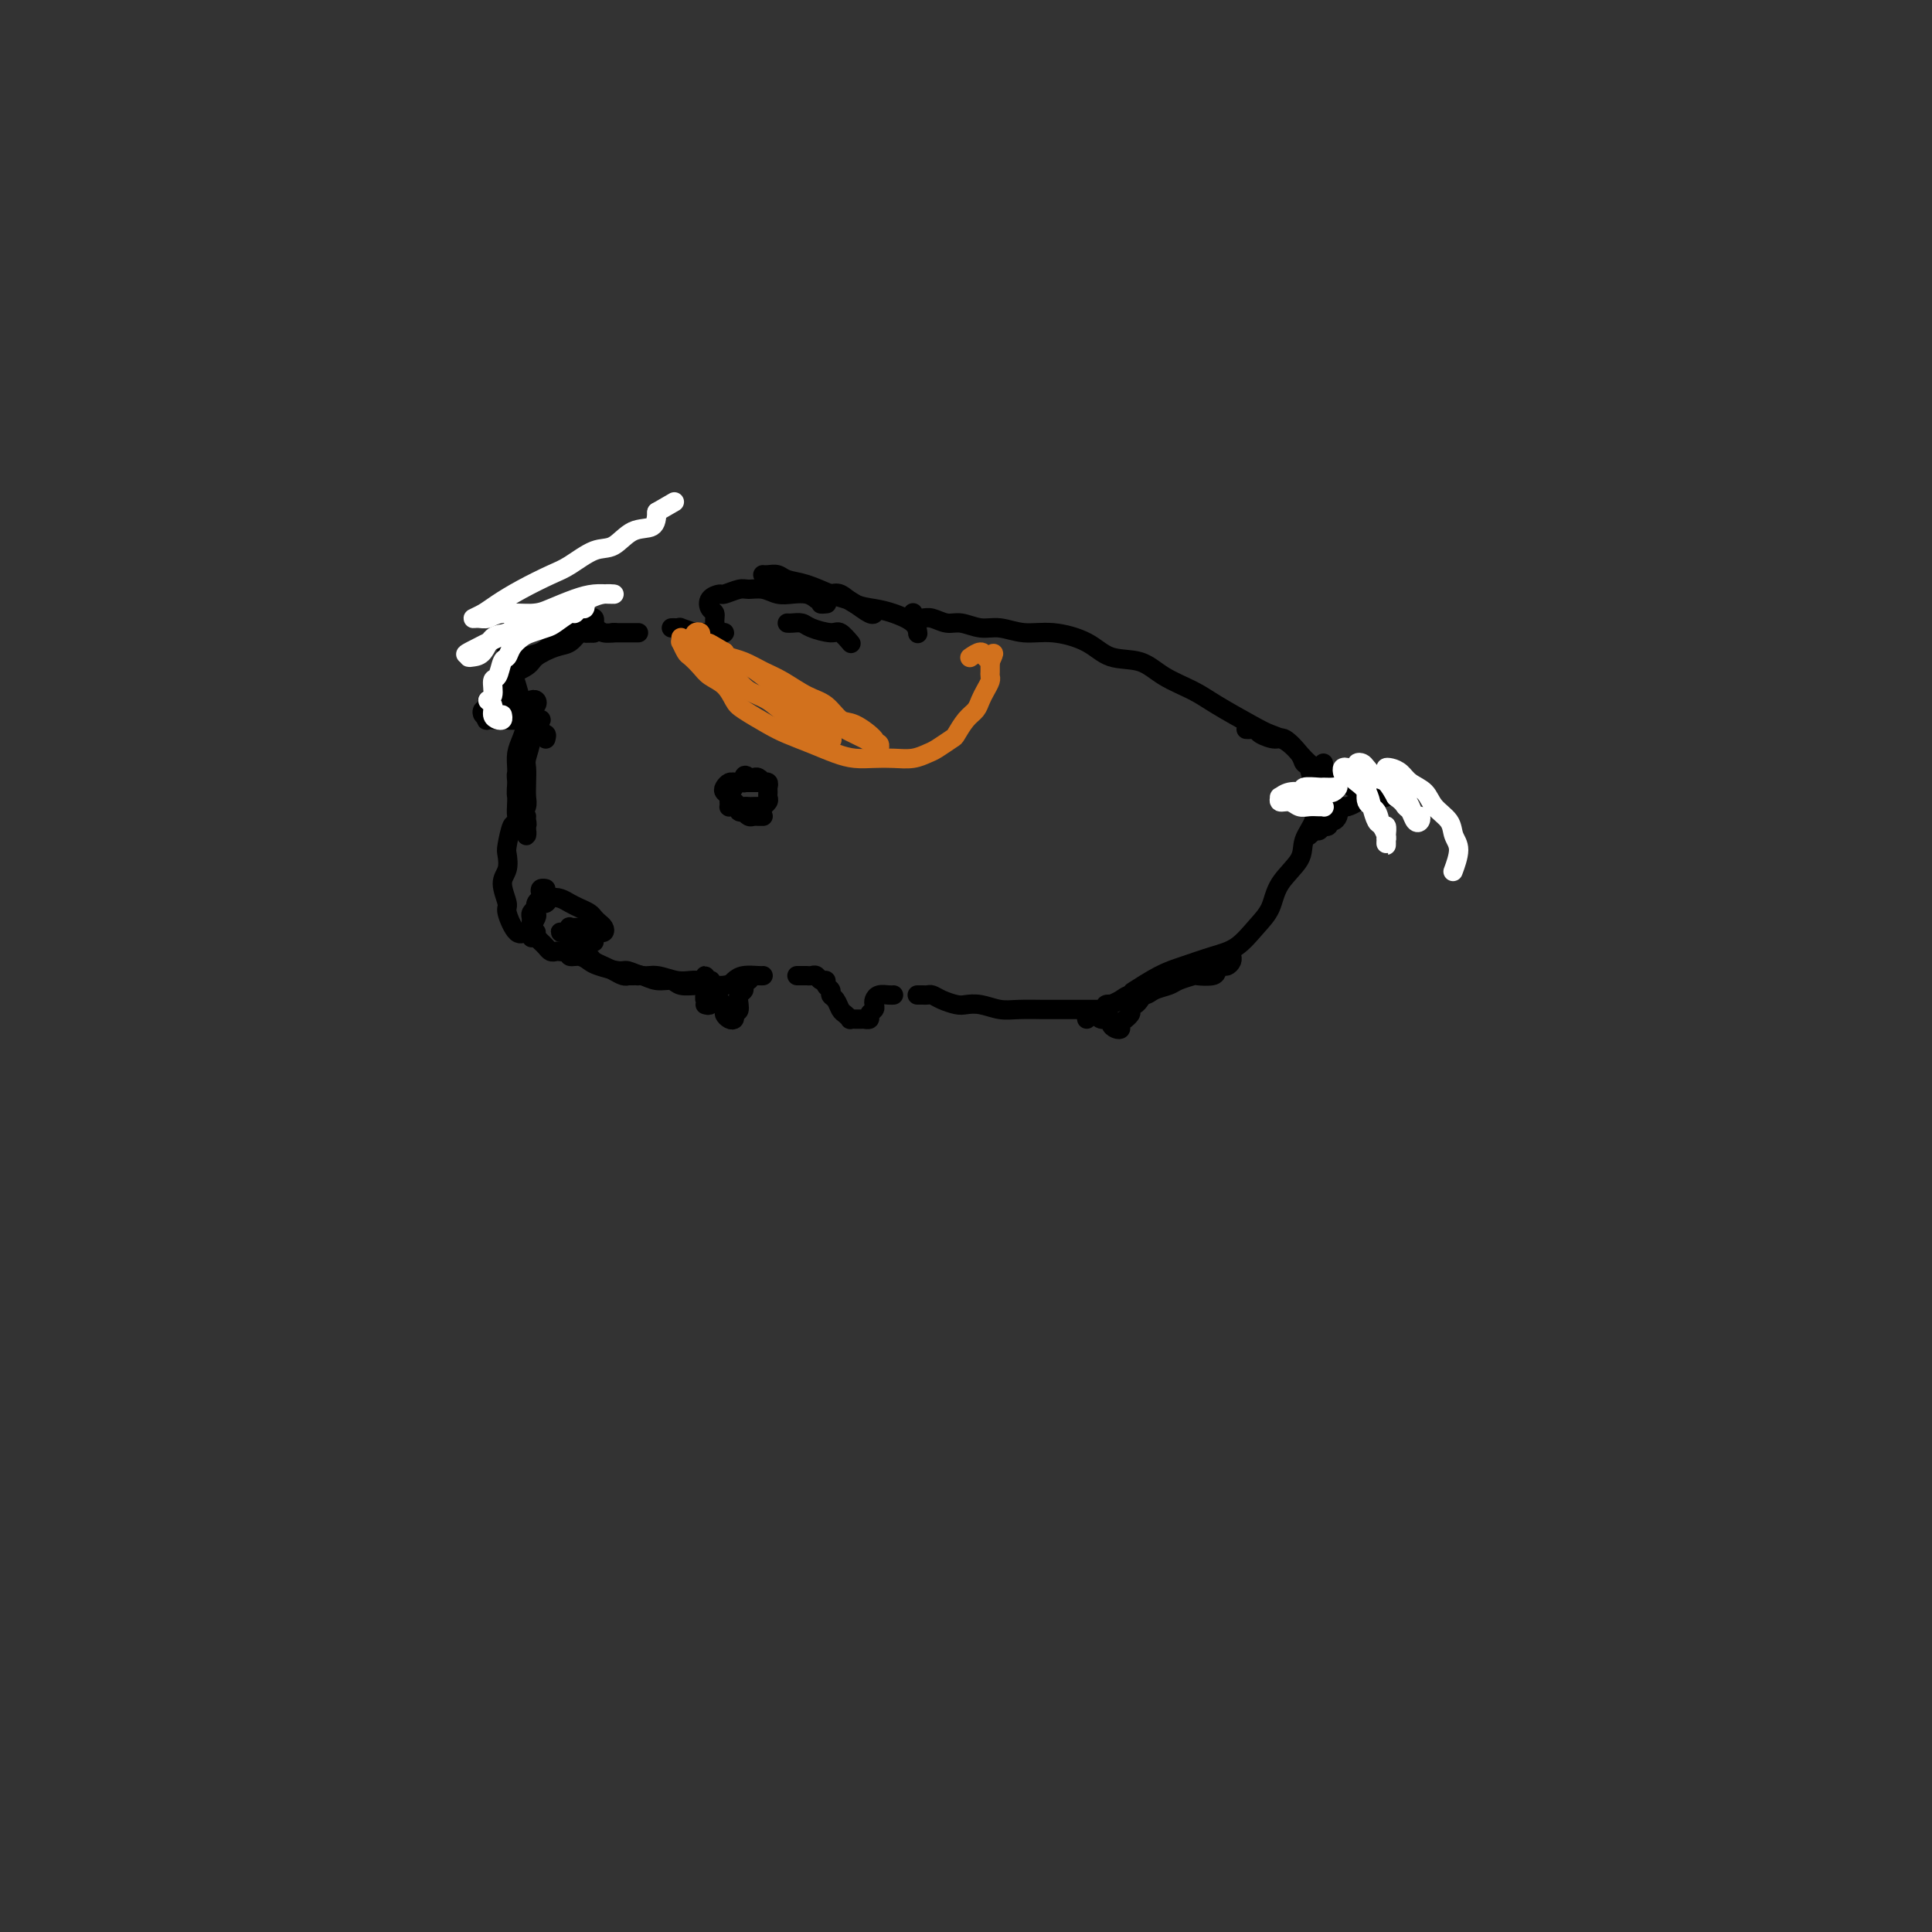<svg viewBox='0 0 400 400' version='1.1' xmlns='http://www.w3.org/2000/svg' xmlns:xlink='http://www.w3.org/1999/xlink'><rect x="0" y="0" width="400" height="400" fill="#333333" stroke="none"/><g fill='none' stroke='#000000' stroke-width='4' stroke-linecap='round' stroke-linejoin='round'><path d='M113,153c0.122,-0.455 0.244,-0.911 0,-1c-0.244,-0.089 -0.854,0.187 -1,0c-0.146,-0.187 0.172,-0.839 0,-1c-0.172,-0.161 -0.835,0.169 -1,0c-0.165,-0.169 0.167,-0.836 0,-1c-0.167,-0.164 -0.832,0.175 -1,0c-0.168,-0.175 0.162,-0.865 0,-1c-0.162,-0.135 -0.817,0.284 -1,0c-0.183,-0.284 0.105,-1.272 0,-2c-0.105,-0.728 -0.602,-1.196 -1,-2c-0.398,-0.804 -0.696,-1.944 -1,-3c-0.304,-1.056 -0.615,-2.027 -1,-3c-0.385,-0.973 -0.843,-1.948 -1,-3c-0.157,-1.052 -0.012,-2.181 0,-3c0.012,-0.819 -0.107,-1.327 0,-2c0.107,-0.673 0.441,-1.512 1,-2c0.559,-0.488 1.342,-0.625 2,-1c0.658,-0.375 1.192,-0.986 2,-1c0.808,-0.014 1.891,0.571 3,1c1.109,0.429 2.245,0.703 3,1c0.755,0.297 1.130,0.616 2,1c0.870,0.384 2.234,0.834 3,1c0.766,0.166 0.933,0.047 1,0c0.067,-0.047 0.033,-0.024 0,0'/><path d='M112,127c0.354,0.024 0.707,0.048 1,0c0.293,-0.048 0.525,-0.167 1,0c0.475,0.167 1.193,0.619 2,1c0.807,0.381 1.705,0.691 3,1c1.295,0.309 2.988,0.619 4,1c1.012,0.381 1.343,0.834 2,1c0.657,0.166 1.638,0.045 2,0c0.362,-0.045 0.103,-0.013 0,0c-0.103,0.013 -0.052,0.006 0,0'/><path d='M127,131c-0.120,0.000 -0.241,0.000 0,0c0.241,0.000 0.843,0.000 1,0c0.157,0.000 -0.130,0.000 0,0c0.130,0.000 0.676,0.000 1,0c0.324,0.000 0.427,0.000 1,0c0.573,0.000 1.616,0.000 2,0c0.384,0.000 0.110,0.000 0,0c-0.110,0.000 -0.055,0.000 0,0'/><path d='M139,130c0.286,-0.008 0.572,-0.016 1,0c0.428,0.016 0.997,0.057 1,0c0.003,-0.057 -0.560,-0.211 0,0c0.560,0.211 2.244,0.789 3,1c0.756,0.211 0.585,0.056 1,0c0.415,-0.056 1.415,-0.014 2,0c0.585,0.014 0.755,-0.002 1,0c0.245,0.002 0.564,0.022 1,0c0.436,-0.022 0.989,-0.085 1,0c0.011,0.085 -0.521,0.318 -1,0c-0.479,-0.318 -0.906,-1.185 -1,-2c-0.094,-0.815 0.144,-1.576 0,-2c-0.144,-0.424 -0.670,-0.510 -1,-1c-0.330,-0.490 -0.465,-1.385 0,-2c0.465,-0.615 1.531,-0.950 2,-1c0.469,-0.050 0.341,0.187 1,0c0.659,-0.187 2.105,-0.796 3,-1c0.895,-0.204 1.241,-0.003 2,0c0.759,0.003 1.933,-0.193 3,0c1.067,0.193 2.028,0.773 3,1c0.972,0.227 1.954,0.100 3,0c1.046,-0.100 2.156,-0.171 3,0c0.844,0.171 1.422,0.586 2,1'/><path d='M169,124c2.643,0.536 1.250,0.875 1,1c-0.250,0.125 0.643,0.036 1,0c0.357,-0.036 0.179,-0.018 0,0'/><path d='M158,119c-0.063,-0.007 -0.125,-0.014 0,0c0.125,0.014 0.438,0.049 1,0c0.562,-0.049 1.372,-0.182 2,0c0.628,0.182 1.073,0.677 2,1c0.927,0.323 2.336,0.472 4,1c1.664,0.528 3.584,1.434 5,2c1.416,0.566 2.327,0.793 3,1c0.673,0.207 1.109,0.395 2,1c0.891,0.605 2.239,1.626 3,2c0.761,0.374 0.936,0.101 1,0c0.064,-0.101 0.018,-0.029 0,0c-0.018,0.029 -0.009,0.014 0,0'/><path d='M163,129c0.228,0.021 0.455,0.042 1,0c0.545,-0.042 1.407,-0.147 2,0c0.593,0.147 0.915,0.547 2,1c1.085,0.453 2.932,0.958 4,1c1.068,0.042 1.359,-0.381 2,0c0.641,0.381 1.634,1.564 2,2c0.366,0.436 0.105,0.125 0,0c-0.105,-0.125 -0.052,-0.062 0,0'/><path d='M110,149c0.114,0.144 0.227,0.289 0,0c-0.227,-0.289 -0.796,-1.011 -1,-1c-0.204,0.011 -0.044,0.754 0,1c0.044,0.246 -0.027,-0.006 0,0c0.027,0.006 0.151,0.268 0,1c-0.151,0.732 -0.576,1.932 -1,3c-0.424,1.068 -0.846,2.005 -1,3c-0.154,0.995 -0.038,2.049 0,3c0.038,0.951 -0.000,1.798 0,3c0.000,1.202 0.038,2.757 0,4c-0.038,1.243 -0.154,2.173 0,3c0.154,0.827 0.577,1.552 1,2c0.423,0.448 0.845,0.618 1,1c0.155,0.382 0.043,0.976 0,1c-0.043,0.024 -0.015,-0.522 0,-1c0.015,-0.478 0.019,-0.887 0,-1c-0.019,-0.113 -0.062,0.070 0,0c0.062,-0.070 0.227,-0.393 0,-1c-0.227,-0.607 -0.847,-1.499 -1,-2c-0.153,-0.501 0.159,-0.610 0,-1c-0.159,-0.390 -0.790,-1.062 -1,-2c-0.210,-0.938 0.000,-2.142 0,-3c-0.000,-0.858 -0.211,-1.371 0,-2c0.211,-0.629 0.844,-1.376 1,-2c0.156,-0.624 -0.164,-1.126 0,-2c0.164,-0.874 0.813,-2.120 1,-3c0.187,-0.880 -0.090,-1.394 0,-2c0.090,-0.606 0.545,-1.303 1,-2'/><path d='M110,149c0.170,-3.736 0.094,-1.576 0,-1c-0.094,0.576 -0.207,-0.431 0,-1c0.207,-0.569 0.735,-0.700 1,-1c0.265,-0.300 0.267,-0.770 0,-1c-0.267,-0.230 -0.804,-0.218 -1,0c-0.196,0.218 -0.052,0.644 0,1c0.052,0.356 0.010,0.641 0,1c-0.010,0.359 0.011,0.791 0,1c-0.011,0.209 -0.056,0.194 0,1c0.056,0.806 0.211,2.432 0,4c-0.211,1.568 -0.788,3.077 -1,4c-0.212,0.923 -0.061,1.260 0,2c0.061,0.740 0.030,1.883 0,3c-0.030,1.117 -0.060,2.207 0,3c0.060,0.793 0.208,1.291 0,2c-0.208,0.709 -0.774,1.631 -1,2c-0.226,0.369 -0.113,0.184 0,0'/><path d='M121,130c0.286,-0.114 0.572,-0.229 1,0c0.428,0.229 0.999,0.800 1,1c0.001,0.200 -0.568,0.028 -1,0c-0.432,-0.028 -0.729,0.090 -1,0c-0.271,-0.090 -0.517,-0.386 -1,0c-0.483,0.386 -1.201,1.455 -2,2c-0.799,0.545 -1.677,0.566 -3,1c-1.323,0.434 -3.090,1.281 -4,2c-0.910,0.719 -0.965,1.309 -2,2c-1.035,0.691 -3.052,1.481 -4,2c-0.948,0.519 -0.828,0.765 -1,1c-0.172,0.235 -0.635,0.458 -1,1c-0.365,0.542 -0.633,1.403 -1,2c-0.367,0.597 -0.834,0.929 -1,1c-0.166,0.071 -0.031,-0.121 0,0c0.031,0.121 -0.041,0.555 0,1c0.041,0.445 0.197,0.903 0,1c-0.197,0.097 -0.745,-0.166 -1,0c-0.255,0.166 -0.216,0.762 0,1c0.216,0.238 0.608,0.119 1,0'/><path d='M101,148c-0.632,1.464 -0.212,1.124 0,1c0.212,-0.124 0.214,-0.033 1,0c0.786,0.033 2.354,0.009 3,0c0.646,-0.009 0.371,-0.003 1,0c0.629,0.003 2.163,0.002 3,0c0.837,-0.002 0.978,-0.004 1,0c0.022,0.004 -0.073,0.015 0,0c0.073,-0.015 0.315,-0.057 0,0c-0.315,0.057 -1.185,0.211 -2,0c-0.815,-0.211 -1.575,-0.788 -2,-1c-0.425,-0.212 -0.517,-0.058 -1,0c-0.483,0.058 -1.358,0.019 -2,0c-0.642,-0.019 -1.052,-0.019 -1,0c0.052,0.019 0.567,0.058 1,0c0.433,-0.058 0.784,-0.212 1,0c0.216,0.212 0.298,0.789 1,1c0.702,0.211 2.023,0.057 3,0c0.977,-0.057 1.610,-0.018 2,0c0.390,0.018 0.539,0.016 1,0c0.461,-0.016 1.235,-0.046 1,0c-0.235,0.046 -1.480,0.167 -2,0c-0.520,-0.167 -0.315,-0.622 -1,-1c-0.685,-0.378 -2.261,-0.679 -3,-1c-0.739,-0.321 -0.640,-0.663 -1,-1c-0.360,-0.337 -1.180,-0.668 -2,-1'/><path d='M103,145c-1.690,-0.620 -1.915,-0.169 -2,0c-0.085,0.169 -0.030,0.058 0,0c0.030,-0.058 0.037,-0.061 0,0c-0.037,0.061 -0.117,0.186 0,0c0.117,-0.186 0.430,-0.682 1,-1c0.570,-0.318 1.398,-0.456 2,-1c0.602,-0.544 0.979,-1.493 1,-2c0.021,-0.507 -0.316,-0.573 0,-1c0.316,-0.427 1.283,-1.214 2,-2c0.717,-0.786 1.185,-1.572 2,-2c0.815,-0.428 1.976,-0.500 3,-1c1.024,-0.500 1.909,-1.430 3,-2c1.091,-0.570 2.387,-0.781 3,-1c0.613,-0.219 0.542,-0.447 1,-1c0.458,-0.553 1.443,-1.430 2,-2c0.557,-0.570 0.685,-0.833 1,-1c0.315,-0.167 0.815,-0.237 1,0c0.185,0.237 0.053,0.782 0,1c-0.053,0.218 -0.026,0.109 0,0'/></g>
<g fill='none' stroke='#FFFFFF' stroke-width='4' stroke-linecap='round' stroke-linejoin='round'><path d='M104,148c0.080,0.407 0.160,0.813 0,1c-0.160,0.187 -0.561,0.154 -1,0c-0.439,-0.154 -0.917,-0.431 -1,-1c-0.083,-0.569 0.230,-1.432 0,-2c-0.230,-0.568 -1.001,-0.842 -1,-1c0.001,-0.158 0.774,-0.198 1,-1c0.226,-0.802 -0.095,-2.364 0,-3c0.095,-0.636 0.606,-0.345 1,-1c0.394,-0.655 0.671,-2.255 1,-3c0.329,-0.745 0.711,-0.634 1,-1c0.289,-0.366 0.485,-1.210 1,-2c0.515,-0.790 1.350,-1.526 2,-2c0.650,-0.474 1.116,-0.686 2,-1c0.884,-0.314 2.187,-0.729 3,-1c0.813,-0.271 1.136,-0.397 2,-1c0.864,-0.603 2.271,-1.682 3,-2c0.729,-0.318 0.781,0.124 1,0c0.219,-0.124 0.604,-0.815 1,-1c0.396,-0.185 0.804,0.137 1,0c0.196,-0.137 0.181,-0.732 0,-1c-0.181,-0.268 -0.530,-0.210 -1,0c-0.470,0.210 -1.063,0.571 -2,1c-0.937,0.429 -2.219,0.925 -3,1c-0.781,0.075 -1.063,-0.271 -2,0c-0.937,0.271 -2.531,1.158 -4,2c-1.469,0.842 -2.815,1.638 -4,2c-1.185,0.362 -2.210,0.290 -3,1c-0.790,0.710 -1.346,2.201 -2,3c-0.654,0.799 -1.407,0.908 -2,1c-0.593,0.092 -1.027,0.169 -1,0c0.027,-0.169 0.513,-0.585 1,-1'/><path d='M98,135c-3.406,1.206 -0.421,-0.279 1,-1c1.421,-0.721 1.278,-0.679 2,-1c0.722,-0.321 2.307,-1.007 4,-2c1.693,-0.993 3.492,-2.294 5,-3c1.508,-0.706 2.723,-0.816 4,-1c1.277,-0.184 2.615,-0.442 4,-1c1.385,-0.558 2.816,-1.418 4,-2c1.184,-0.582 2.119,-0.888 3,-1c0.881,-0.112 1.706,-0.031 2,0c0.294,0.031 0.058,0.010 0,0c-0.058,-0.010 0.063,-0.010 0,0c-0.063,0.010 -0.310,0.031 -1,0c-0.690,-0.031 -1.823,-0.115 -3,0c-1.177,0.115 -2.398,0.427 -4,1c-1.602,0.573 -3.584,1.407 -5,2c-1.416,0.593 -2.265,0.944 -4,1c-1.735,0.056 -4.354,-0.184 -6,0c-1.646,0.184 -2.318,0.790 -3,1c-0.682,0.210 -1.374,0.023 -2,0c-0.626,-0.023 -1.185,0.117 -1,0c0.185,-0.117 1.114,-0.491 2,-1c0.886,-0.509 1.727,-1.153 3,-2c1.273,-0.847 2.976,-1.898 5,-3c2.024,-1.102 4.368,-2.254 6,-3c1.632,-0.746 2.553,-1.088 4,-2c1.447,-0.912 3.421,-2.396 5,-3c1.579,-0.604 2.763,-0.327 4,-1c1.237,-0.673 2.525,-2.297 4,-3c1.475,-0.703 3.136,-0.487 4,-1c0.864,-0.513 0.932,-1.757 1,-3'/><path d='M136,106c6.333,-3.667 3.167,-1.833 0,0'/></g>
<g fill='none' stroke='#000000' stroke-width='4' stroke-linecap='round' stroke-linejoin='round'><path d='M169,122c-0.399,-0.113 -0.797,-0.227 -1,0c-0.203,0.227 -0.210,0.793 0,1c0.210,0.207 0.636,0.054 1,0c0.364,-0.054 0.666,-0.008 1,0c0.334,0.008 0.700,-0.023 1,0c0.300,0.023 0.533,0.099 1,0c0.467,-0.099 1.169,-0.375 2,0c0.831,0.375 1.792,1.400 3,2c1.208,0.600 2.663,0.774 4,1c1.337,0.226 2.554,0.504 4,1c1.446,0.496 3.120,1.210 4,2c0.880,0.790 0.966,1.654 1,2c0.034,0.346 0.017,0.173 0,0'/><path d='M108,169c0.542,0.020 1.085,0.040 1,0c-0.085,-0.040 -0.797,-0.141 -1,0c-0.203,0.141 0.103,0.522 0,1c-0.103,0.478 -0.615,1.051 -1,1c-0.385,-0.051 -0.644,-0.728 -1,0c-0.356,0.728 -0.809,2.861 -1,4c-0.191,1.139 -0.119,1.286 0,2c0.119,0.714 0.286,1.997 0,3c-0.286,1.003 -1.027,1.728 -1,3c0.027,1.272 0.820,3.091 1,4c0.180,0.909 -0.253,0.909 0,2c0.253,1.091 1.191,3.272 2,4c0.809,0.728 1.487,0.004 2,0c0.513,-0.004 0.861,0.713 1,1c0.139,0.287 0.070,0.143 0,0'/><path d='M158,162c-0.364,0.000 -0.727,0.000 -1,0c-0.273,-0.000 -0.454,-0.001 -1,0c-0.546,0.001 -1.456,0.003 -2,0c-0.544,-0.003 -0.721,-0.012 -1,0c-0.279,0.012 -0.659,0.044 -1,0c-0.341,-0.044 -0.642,-0.166 -1,0c-0.358,0.166 -0.772,0.618 -1,1c-0.228,0.382 -0.268,0.695 0,1c0.268,0.305 0.845,0.604 1,1c0.155,0.396 -0.113,0.891 0,1c0.113,0.109 0.606,-0.167 1,0c0.394,0.167 0.688,0.777 1,1c0.312,0.223 0.643,0.061 1,0c0.357,-0.061 0.740,-0.019 1,0c0.260,0.019 0.395,0.016 1,0c0.605,-0.016 1.679,-0.046 2,0c0.321,0.046 -0.110,0.167 0,0c0.110,-0.167 0.763,-0.623 1,-1c0.237,-0.377 0.060,-0.676 0,-1c-0.060,-0.324 -0.001,-0.674 0,-1c0.001,-0.326 -0.055,-0.627 0,-1c0.055,-0.373 0.222,-0.818 0,-1c-0.222,-0.182 -0.833,-0.101 -1,0c-0.167,0.101 0.110,0.223 0,0c-0.110,-0.223 -0.607,-0.791 -1,-1c-0.393,-0.209 -0.684,-0.060 -1,0c-0.316,0.060 -0.658,0.030 -1,0'/><path d='M155,161c-0.842,-0.834 -0.948,-0.421 -1,0c-0.052,0.421 -0.051,0.848 0,1c0.051,0.152 0.154,0.030 0,0c-0.154,-0.030 -0.563,0.034 -1,0c-0.437,-0.034 -0.902,-0.164 -1,0c-0.098,0.164 0.170,0.622 0,1c-0.170,0.378 -0.778,0.676 -1,1c-0.222,0.324 -0.057,0.676 0,1c0.057,0.324 0.005,0.622 0,1c-0.005,0.378 0.036,0.837 0,1c-0.036,0.163 -0.149,0.030 0,0c0.149,-0.030 0.561,0.044 1,0c0.439,-0.044 0.905,-0.204 1,0c0.095,0.204 -0.182,0.773 0,1c0.182,0.227 0.822,0.113 1,0c0.178,-0.113 -0.106,-0.227 0,0c0.106,0.227 0.603,0.793 1,1c0.397,0.207 0.694,0.056 1,0c0.306,-0.056 0.621,-0.015 1,0c0.379,0.015 0.823,0.004 1,0c0.177,-0.004 0.089,-0.002 0,0'/><path d='M112,184c0.534,0.023 1.068,0.047 1,0c-0.068,-0.047 -0.736,-0.163 -1,0c-0.264,0.163 -0.122,0.606 0,1c0.122,0.394 0.225,0.739 0,1c-0.225,0.261 -0.779,0.437 -1,1c-0.221,0.563 -0.109,1.513 0,2c0.109,0.487 0.214,0.512 0,1c-0.214,0.488 -0.748,1.440 -1,2c-0.252,0.560 -0.222,0.728 0,1c0.222,0.272 0.637,0.647 1,1c0.363,0.353 0.673,0.683 1,1c0.327,0.317 0.670,0.622 1,1c0.330,0.378 0.648,0.829 1,1c0.352,0.171 0.738,0.061 1,0c0.262,-0.061 0.401,-0.073 1,0c0.599,0.073 1.659,0.230 2,0c0.341,-0.230 -0.039,-0.846 0,-1c0.039,-0.154 0.495,0.155 1,0c0.505,-0.155 1.059,-0.772 1,-1c-0.059,-0.228 -0.731,-0.065 -1,0c-0.269,0.065 -0.134,0.033 0,0'/><path d='M111,193c-0.423,0.006 -0.845,0.013 -1,0c-0.155,-0.013 -0.041,-0.045 0,0c0.041,0.045 0.010,0.167 0,0c-0.010,-0.167 0.000,-0.622 0,-1c-0.000,-0.378 -0.011,-0.680 0,-1c0.011,-0.320 0.045,-0.659 0,-1c-0.045,-0.341 -0.167,-0.683 0,-1c0.167,-0.317 0.625,-0.607 1,-1c0.375,-0.393 0.667,-0.887 1,-1c0.333,-0.113 0.708,0.155 1,0c0.292,-0.155 0.502,-0.732 1,-1c0.498,-0.268 1.285,-0.227 2,0c0.715,0.227 1.357,0.638 2,1c0.643,0.362 1.286,0.674 2,1c0.714,0.326 1.499,0.665 2,1c0.501,0.335 0.719,0.664 1,1c0.281,0.336 0.625,0.678 1,1c0.375,0.322 0.781,0.622 1,1c0.219,0.378 0.251,0.832 0,1c-0.251,0.168 -0.786,0.048 -1,0c-0.214,-0.048 -0.107,-0.024 0,0'/><path d='M122,193c-0.436,0.113 -0.873,0.225 -1,0c-0.127,-0.225 0.054,-0.789 0,-1c-0.054,-0.211 -0.345,-0.071 -1,0c-0.655,0.071 -1.675,0.072 -2,0c-0.325,-0.072 0.046,-0.216 0,0c-0.046,0.216 -0.510,0.794 -1,1c-0.490,0.206 -1.005,0.040 -1,0c0.005,-0.040 0.530,0.046 1,0c0.470,-0.046 0.885,-0.222 1,0c0.115,0.222 -0.070,0.844 0,1c0.070,0.156 0.394,-0.154 1,0c0.606,0.154 1.494,0.773 2,1c0.506,0.227 0.629,0.061 1,0c0.371,-0.061 0.989,-0.016 1,0c0.011,0.016 -0.585,0.004 -1,0c-0.415,-0.004 -0.650,-0.001 -1,0c-0.350,0.001 -0.814,0.000 -1,0c-0.186,-0.000 -0.093,-0.000 0,0'/><path d='M118,196c0.438,-0.120 0.876,-0.239 1,0c0.124,0.239 -0.066,0.838 0,1c0.066,0.162 0.388,-0.111 1,0c0.612,0.111 1.516,0.608 2,1c0.484,0.392 0.550,0.679 1,1c0.450,0.321 1.283,0.674 2,1c0.717,0.326 1.316,0.623 2,1c0.684,0.377 1.453,0.832 2,1c0.547,0.168 0.870,0.048 1,0c0.130,-0.048 0.065,-0.024 0,0'/><path d='M118,197c0.047,-0.120 0.093,-0.240 0,0c-0.093,0.240 -0.327,0.839 0,1c0.327,0.161 1.213,-0.116 2,0c0.787,0.116 1.474,0.623 2,1c0.526,0.377 0.891,0.622 2,1c1.109,0.378 2.961,0.890 4,1c1.039,0.110 1.265,-0.181 2,0c0.735,0.181 1.978,0.833 3,1c1.022,0.167 1.822,-0.151 3,0c1.178,0.151 2.733,0.773 4,1c1.267,0.227 2.247,0.061 3,0c0.753,-0.061 1.280,-0.016 2,0c0.720,0.016 1.634,0.005 2,0c0.366,-0.005 0.183,-0.002 0,0'/><path d='M130,202c0.306,0.002 0.613,0.005 1,0c0.387,-0.005 0.856,-0.016 1,0c0.144,0.016 -0.037,0.061 0,0c0.037,-0.061 0.294,-0.227 1,0c0.706,0.227 1.863,0.846 3,1c1.137,0.154 2.255,-0.158 3,0c0.745,0.158 1.119,0.785 2,1c0.881,0.215 2.271,0.019 4,0c1.729,-0.019 3.798,0.138 5,0c1.202,-0.138 1.538,-0.573 2,-1c0.462,-0.427 1.052,-0.846 2,-1c0.948,-0.154 2.255,-0.041 3,0c0.745,0.041 0.927,0.012 1,0c0.073,-0.012 0.036,-0.006 0,0'/><path d='M189,127c0.032,-0.113 0.063,-0.226 0,0c-0.063,0.226 -0.222,0.792 0,1c0.222,0.208 0.825,0.060 1,0c0.175,-0.060 -0.078,-0.031 0,0c0.078,0.031 0.488,0.065 1,0c0.512,-0.065 1.125,-0.229 2,0c0.875,0.229 2.010,0.850 3,1c0.990,0.150 1.833,-0.171 3,0c1.167,0.171 2.657,0.835 4,1c1.343,0.165 2.538,-0.169 4,0c1.462,0.169 3.192,0.842 5,1c1.808,0.158 3.696,-0.197 6,0c2.304,0.197 5.025,0.948 7,2c1.975,1.052 3.203,2.405 5,3c1.797,0.595 4.161,0.432 6,1c1.839,0.568 3.152,1.868 5,3c1.848,1.132 4.230,2.097 6,3c1.770,0.903 2.928,1.744 5,3c2.072,1.256 5.060,2.927 7,4c1.940,1.073 2.834,1.547 4,2c1.166,0.453 2.603,0.885 4,2c1.397,1.115 2.752,2.915 4,4c1.248,1.085 2.387,1.457 3,2c0.613,0.543 0.700,1.259 1,2c0.300,0.741 0.811,1.507 1,2c0.189,0.493 0.054,0.712 0,1c-0.054,0.288 -0.027,0.644 0,1'/><path d='M276,166c1.500,2.000 0.750,1.000 0,0'/><path d='M258,151c0.318,0.021 0.636,0.042 1,0c0.364,-0.042 0.773,-0.145 1,0c0.227,0.145 0.270,0.540 1,1c0.730,0.460 2.146,0.986 3,1c0.854,0.014 1.145,-0.482 2,0c0.855,0.482 2.272,1.944 3,3c0.728,1.056 0.765,1.708 1,2c0.235,0.292 0.668,0.226 1,1c0.332,0.774 0.565,2.387 1,3c0.435,0.613 1.073,0.224 1,1c-0.073,0.776 -0.856,2.716 -1,4c-0.144,1.284 0.352,1.911 0,3c-0.352,1.089 -1.553,2.639 -2,4c-0.447,1.361 -0.142,2.532 -1,4c-0.858,1.468 -2.881,3.233 -4,5c-1.119,1.767 -1.334,3.538 -2,5c-0.666,1.462 -1.782,2.617 -3,4c-1.218,1.383 -2.537,2.995 -4,4c-1.463,1.005 -3.069,1.405 -5,2c-1.931,0.595 -4.188,1.386 -6,2c-1.812,0.614 -3.180,1.050 -5,2c-1.820,0.950 -4.091,2.414 -5,3c-0.909,0.586 -0.454,0.293 0,0'/><path d='M146,208c0.392,0.122 0.785,0.244 1,0c0.215,-0.244 0.254,-0.853 0,-1c-0.254,-0.147 -0.800,0.168 -1,0c-0.200,-0.168 -0.054,-0.818 0,-1c0.054,-0.182 0.015,0.104 0,0c-0.015,-0.104 -0.005,-0.599 0,-1c0.005,-0.401 0.005,-0.707 0,-1c-0.005,-0.293 -0.016,-0.573 0,-1c0.016,-0.427 0.060,-1.001 0,-1c-0.060,0.001 -0.224,0.577 0,1c0.224,0.423 0.834,0.695 1,1c0.166,0.305 -0.114,0.645 0,1c0.114,0.355 0.622,0.726 1,1c0.378,0.274 0.627,0.453 1,1c0.373,0.547 0.871,1.464 1,2c0.129,0.536 -0.109,0.691 0,1c0.109,0.309 0.565,0.774 1,1c0.435,0.226 0.848,0.215 1,0c0.152,-0.215 0.043,-0.633 0,-1c-0.043,-0.367 -0.022,-0.684 0,-1'/><path d='M152,209c1.172,0.965 1.102,-0.123 1,-1c-0.102,-0.877 -0.237,-1.542 0,-2c0.237,-0.458 0.847,-0.711 1,-1c0.153,-0.289 -0.151,-0.616 0,-1c0.151,-0.384 0.757,-0.824 1,-1c0.243,-0.176 0.121,-0.088 0,0'/><path d='M165,202c0.303,-0.001 0.606,-0.001 1,0c0.394,0.001 0.879,0.004 1,0c0.121,-0.004 -0.121,-0.016 0,0c0.121,0.016 0.606,0.060 1,0c0.394,-0.060 0.698,-0.223 1,0c0.302,0.223 0.602,0.834 1,1c0.398,0.166 0.894,-0.111 1,0c0.106,0.111 -0.179,0.611 0,1c0.179,0.389 0.821,0.667 1,1c0.179,0.333 -0.106,0.720 0,1c0.106,0.280 0.602,0.453 1,1c0.398,0.547 0.698,1.467 1,2c0.302,0.533 0.605,0.679 1,1c0.395,0.321 0.880,0.818 1,1c0.120,0.182 -0.127,0.048 0,0c0.127,-0.048 0.626,-0.012 1,0c0.374,0.012 0.621,0.000 1,0c0.379,-0.000 0.890,0.011 1,0c0.110,-0.011 -0.181,-0.044 0,0c0.181,0.044 0.832,0.167 1,0c0.168,-0.167 -0.149,-0.623 0,-1c0.149,-0.377 0.764,-0.675 1,-1c0.236,-0.325 0.091,-0.675 0,-1c-0.091,-0.325 -0.130,-0.623 0,-1c0.130,-0.377 0.427,-0.833 1,-1c0.573,-0.167 1.422,-0.045 2,0c0.578,0.045 0.886,0.012 1,0c0.114,-0.012 0.032,-0.003 0,0c-0.032,0.003 -0.016,0.002 0,0'/><path d='M190,206c-0.088,0.002 -0.176,0.003 0,0c0.176,-0.003 0.617,-0.011 1,0c0.383,0.011 0.707,0.042 1,0c0.293,-0.042 0.556,-0.156 1,0c0.444,0.156 1.070,0.581 2,1c0.930,0.419 2.165,0.830 3,1c0.835,0.170 1.271,0.098 2,0c0.729,-0.098 1.752,-0.222 3,0c1.248,0.222 2.723,0.792 4,1c1.277,0.208 2.358,0.056 4,0c1.642,-0.056 3.844,-0.015 5,0c1.156,0.015 1.265,0.004 2,0c0.735,-0.004 2.096,-0.001 3,0c0.904,0.001 1.353,0.000 2,0c0.647,-0.000 1.493,-0.000 2,0c0.507,0.000 0.675,0.000 1,0c0.325,-0.000 0.807,-0.000 1,0c0.193,0.000 0.096,0.000 0,0'/><path d='M229,209c-0.127,-0.417 -0.253,-0.834 0,-1c0.253,-0.166 0.887,-0.082 1,0c0.113,0.082 -0.294,0.163 0,0c0.294,-0.163 1.290,-0.568 2,-1c0.710,-0.432 1.133,-0.889 2,-1c0.867,-0.111 2.177,0.124 3,0c0.823,-0.124 1.160,-0.608 2,-1c0.840,-0.392 2.183,-0.693 3,-1c0.817,-0.307 1.108,-0.621 2,-1c0.892,-0.379 2.386,-0.824 3,-1c0.614,-0.176 0.349,-0.085 1,0c0.651,0.085 2.217,0.164 3,0c0.783,-0.164 0.784,-0.569 1,-1c0.216,-0.431 0.646,-0.886 1,-1c0.354,-0.114 0.631,0.114 1,0c0.369,-0.114 0.830,-0.569 1,-1c0.170,-0.431 0.049,-0.837 0,-1c-0.049,-0.163 -0.024,-0.081 0,0'/><path d='M225,211c-0.087,-0.431 -0.173,-0.862 0,-1c0.173,-0.138 0.606,0.019 1,0c0.394,-0.019 0.749,-0.212 1,0c0.251,0.212 0.397,0.828 1,1c0.603,0.172 1.663,-0.100 2,0c0.337,0.100 -0.049,0.573 0,1c0.049,0.427 0.534,0.809 1,1c0.466,0.191 0.913,0.192 1,0c0.087,-0.192 -0.187,-0.576 0,-1c0.187,-0.424 0.834,-0.888 1,-1c0.166,-0.112 -0.149,0.129 0,0c0.149,-0.129 0.762,-0.627 1,-1c0.238,-0.373 0.103,-0.622 0,-1c-0.103,-0.378 -0.172,-0.885 0,-1c0.172,-0.115 0.585,0.161 1,0c0.415,-0.161 0.833,-0.760 1,-1c0.167,-0.240 0.084,-0.120 0,0'/><path d='M274,159c0.000,0.107 0.000,0.213 0,0c-0.000,-0.213 -0.001,-0.747 0,-1c0.001,-0.253 0.003,-0.225 0,0c-0.003,0.225 -0.012,0.648 0,1c0.012,0.352 0.045,0.634 0,1c-0.045,0.366 -0.167,0.816 0,1c0.167,0.184 0.622,0.102 1,0c0.378,-0.102 0.679,-0.223 1,0c0.321,0.223 0.663,0.791 1,1c0.337,0.209 0.668,0.060 1,0c0.332,-0.060 0.666,-0.030 1,0'/><path d='M279,162c0.887,0.702 0.605,0.958 1,1c0.395,0.042 1.469,-0.131 2,0c0.531,0.131 0.521,0.567 1,1c0.479,0.433 1.446,0.862 2,1c0.554,0.138 0.694,-0.015 1,0c0.306,0.015 0.777,0.197 1,0c0.223,-0.197 0.199,-0.772 0,-1c-0.199,-0.228 -0.574,-0.110 -1,0c-0.426,0.110 -0.902,0.212 -1,0c-0.098,-0.212 0.184,-0.737 0,-1c-0.184,-0.263 -0.833,-0.263 -1,0c-0.167,0.263 0.148,0.788 0,1c-0.148,0.212 -0.760,0.112 -1,0c-0.240,-0.112 -0.110,-0.237 0,0c0.110,0.237 0.198,0.834 0,1c-0.198,0.166 -0.682,-0.100 -1,0c-0.318,0.100 -0.470,0.565 -1,1c-0.530,0.435 -1.437,0.841 -2,1c-0.563,0.159 -0.782,0.071 -1,0c-0.218,-0.071 -0.435,-0.124 -1,0c-0.565,0.124 -1.477,0.426 -2,1c-0.523,0.574 -0.658,1.421 -1,2c-0.342,0.579 -0.891,0.892 -1,1c-0.109,0.108 0.222,0.012 0,0c-0.222,-0.012 -0.998,0.059 -1,0c-0.002,-0.059 0.769,-0.247 1,0c0.231,0.247 -0.077,0.928 0,1c0.077,0.072 0.538,-0.464 1,-1'/><path d='M274,171c-1.685,0.933 -0.396,0.265 0,0c0.396,-0.265 -0.100,-0.126 0,0c0.100,0.126 0.798,0.239 1,0c0.202,-0.239 -0.091,-0.831 0,-1c0.091,-0.169 0.567,0.083 1,0c0.433,-0.083 0.823,-0.503 1,-1c0.177,-0.497 0.139,-1.071 0,-1c-0.139,0.071 -0.380,0.789 -1,1c-0.620,0.211 -1.619,-0.084 -2,0c-0.381,0.084 -0.144,0.548 0,1c0.144,0.452 0.196,0.892 0,1c-0.196,0.108 -0.640,-0.115 -1,0c-0.360,0.115 -0.635,0.570 -1,1c-0.365,0.430 -0.818,0.837 -1,1c-0.182,0.163 -0.091,0.081 0,0'/></g>
<g fill='none' stroke='#FFFFFF' stroke-width='4' stroke-linecap='round' stroke-linejoin='round'><path d='M268,164c0.286,-0.030 0.572,-0.061 1,0c0.428,0.061 0.997,0.213 1,0c0.003,-0.213 -0.559,-0.790 0,-1c0.559,-0.210 2.238,-0.052 3,0c0.762,0.052 0.607,-0.000 1,0c0.393,0.000 1.334,0.053 2,0c0.666,-0.053 1.057,-0.210 1,0c-0.057,0.210 -0.563,0.789 -1,1c-0.437,0.211 -0.806,0.056 -1,0c-0.194,-0.056 -0.214,-0.011 -1,0c-0.786,0.011 -2.340,-0.012 -3,0c-0.660,0.012 -0.427,0.060 -1,0c-0.573,-0.060 -1.951,-0.227 -3,0c-1.049,0.227 -1.767,0.849 -2,1c-0.233,0.151 0.020,-0.170 0,0c-0.020,0.170 -0.314,0.830 0,1c0.314,0.170 1.237,-0.151 2,0c0.763,0.151 1.367,0.772 2,1c0.633,0.228 1.293,0.061 2,0c0.707,-0.061 1.459,-0.016 2,0c0.541,0.016 0.872,0.001 1,0c0.128,-0.001 0.055,0.010 0,0c-0.055,-0.010 -0.092,-0.041 0,0c0.092,0.041 0.312,0.155 0,0c-0.312,-0.155 -1.156,-0.577 -2,-1'/><path d='M272,166c0.867,0.000 -0.467,0.000 -1,0c-0.533,0.000 -0.267,0.000 0,0'/><path d='M278,160c-0.082,-0.399 -0.164,-0.798 0,-1c0.164,-0.202 0.572,-0.206 1,0c0.428,0.206 0.874,0.624 1,1c0.126,0.376 -0.068,0.710 0,1c0.068,0.290 0.399,0.535 1,1c0.601,0.465 1.471,1.151 2,2c0.529,0.849 0.716,1.862 1,3c0.284,1.138 0.665,2.401 1,3c0.335,0.599 0.626,0.535 1,1c0.374,0.465 0.832,1.458 1,2c0.168,0.542 0.046,0.635 0,1c-0.046,0.365 -0.016,1.004 0,1c0.016,-0.004 0.017,-0.652 0,-1c-0.017,-0.348 -0.051,-0.395 0,-1c0.051,-0.605 0.186,-1.766 0,-2c-0.186,-0.234 -0.694,0.461 -1,0c-0.306,-0.461 -0.412,-2.078 -1,-3c-0.588,-0.922 -1.660,-1.150 -2,-2c-0.340,-0.850 0.052,-2.322 0,-3c-0.052,-0.678 -0.547,-0.560 -1,-1c-0.453,-0.440 -0.865,-1.436 -1,-2c-0.135,-0.564 0.008,-0.694 0,-1c-0.008,-0.306 -0.168,-0.788 0,-1c0.168,-0.212 0.664,-0.153 1,0c0.336,0.153 0.513,0.402 1,1c0.487,0.598 1.285,1.546 2,2c0.715,0.454 1.347,0.416 2,1c0.653,0.584 1.326,1.792 2,3'/><path d='M289,165c1.642,1.197 1.747,1.690 2,2c0.253,0.310 0.653,0.439 1,1c0.347,0.561 0.640,1.556 1,2c0.360,0.444 0.787,0.338 1,0c0.213,-0.338 0.213,-0.906 0,-1c-0.213,-0.094 -0.639,0.288 -1,0c-0.361,-0.288 -0.656,-1.247 -1,-2c-0.344,-0.753 -0.738,-1.302 -1,-2c-0.262,-0.698 -0.394,-1.547 -1,-2c-0.606,-0.453 -1.687,-0.512 -2,-1c-0.313,-0.488 0.142,-1.407 0,-2c-0.142,-0.593 -0.879,-0.861 -1,-1c-0.121,-0.139 0.375,-0.147 1,0c0.625,0.147 1.379,0.451 2,1c0.621,0.549 1.107,1.344 2,2c0.893,0.656 2.191,1.174 3,2c0.809,0.826 1.127,1.959 2,3c0.873,1.041 2.300,1.989 3,3c0.700,1.011 0.672,2.085 1,3c0.328,0.915 1.011,1.669 1,3c-0.011,1.331 -0.718,3.237 -1,4c-0.282,0.763 -0.141,0.381 0,0'/></g>
<g fill='none' stroke='#D2711D' stroke-width='4' stroke-linecap='round' stroke-linejoin='round'><path d='M141,132c0.026,0.479 0.052,0.957 0,1c-0.052,0.043 -0.181,-0.350 0,0c0.181,0.350 0.671,1.444 1,2c0.329,0.556 0.497,0.576 1,1c0.503,0.424 1.339,1.253 2,2c0.661,0.747 1.146,1.411 2,2c0.854,0.589 2.079,1.102 3,2c0.921,0.898 1.540,2.180 2,3c0.460,0.820 0.762,1.179 2,2c1.238,0.821 3.412,2.105 5,3c1.588,0.895 2.591,1.403 4,2c1.409,0.597 3.223,1.284 5,2c1.777,0.716 3.518,1.461 5,2c1.482,0.539 2.705,0.873 4,1c1.295,0.127 2.663,0.046 4,0c1.337,-0.046 2.642,-0.058 4,0c1.358,0.058 2.769,0.186 4,0c1.231,-0.186 2.283,-0.687 3,-1c0.717,-0.313 1.099,-0.440 2,-1c0.901,-0.560 2.321,-1.554 3,-2c0.679,-0.446 0.615,-0.346 1,-1c0.385,-0.654 1.217,-2.063 2,-3c0.783,-0.937 1.516,-1.403 2,-2c0.484,-0.597 0.718,-1.325 1,-2c0.282,-0.675 0.611,-1.297 1,-2c0.389,-0.703 0.836,-1.487 1,-2c0.164,-0.513 0.044,-0.753 0,-1c-0.044,-0.247 -0.013,-0.499 0,-1c0.013,-0.501 0.006,-1.250 0,-2'/><path d='M205,137c1.291,-2.722 0.517,-1.528 0,-1c-0.517,0.528 -0.778,0.389 -1,0c-0.222,-0.389 -0.406,-1.028 -1,-1c-0.594,0.028 -1.598,0.722 -2,1c-0.402,0.278 -0.201,0.139 0,0'/><path d='M145,133c-0.430,0.145 -0.860,0.289 -1,0c-0.140,-0.289 0.009,-1.013 0,-1c-0.009,0.013 -0.177,0.762 0,1c0.177,0.238 0.699,-0.034 1,0c0.301,0.034 0.380,0.373 1,1c0.620,0.627 1.781,1.542 3,2c1.219,0.458 2.497,0.458 4,1c1.503,0.542 3.230,1.625 5,3c1.770,1.375 3.584,3.040 5,4c1.416,0.960 2.435,1.214 4,2c1.565,0.786 3.677,2.104 5,3c1.323,0.896 1.857,1.369 3,2c1.143,0.631 2.896,1.419 4,2c1.104,0.581 1.559,0.955 2,1c0.441,0.045 0.868,-0.237 1,0c0.132,0.237 -0.030,0.995 0,1c0.030,0.005 0.251,-0.742 0,-1c-0.251,-0.258 -0.976,-0.027 -1,0c-0.024,0.027 0.652,-0.152 0,-1c-0.652,-0.848 -2.631,-2.367 -4,-3c-1.369,-0.633 -2.126,-0.382 -3,-1c-0.874,-0.618 -1.864,-2.106 -3,-3c-1.136,-0.894 -2.416,-1.195 -4,-2c-1.584,-0.805 -3.471,-2.113 -5,-3c-1.529,-0.887 -2.698,-1.351 -4,-2c-1.302,-0.649 -2.735,-1.482 -4,-2c-1.265,-0.518 -2.361,-0.719 -3,-1c-0.639,-0.281 -0.819,-0.640 -1,-1'/><path d='M150,135c-5.299,-3.117 -2.548,-1.410 -2,-1c0.548,0.410 -1.108,-0.476 -2,-1c-0.892,-0.524 -1.019,-0.687 -1,-1c0.019,-0.313 0.186,-0.776 0,-1c-0.186,-0.224 -0.723,-0.211 -1,0c-0.277,0.211 -0.293,0.618 0,1c0.293,0.382 0.897,0.738 1,1c0.103,0.262 -0.294,0.430 0,1c0.294,0.570 1.278,1.541 2,2c0.722,0.459 1.182,0.406 2,1c0.818,0.594 1.995,1.836 3,3c1.005,1.164 1.839,2.252 3,3c1.161,0.748 2.648,1.157 4,2c1.352,0.843 2.568,2.122 4,3c1.432,0.878 3.078,1.356 4,2c0.922,0.644 1.118,1.453 2,2c0.882,0.547 2.450,0.832 3,1c0.550,0.168 0.082,0.219 0,0c-0.082,-0.219 0.220,-0.707 0,-1c-0.220,-0.293 -0.963,-0.389 -2,-1c-1.037,-0.611 -2.368,-1.737 -3,-2c-0.632,-0.263 -0.566,0.336 -1,0c-0.434,-0.336 -1.368,-1.607 -2,-2c-0.632,-0.393 -0.963,0.090 -1,0c-0.037,-0.090 0.221,-0.755 0,-1c-0.221,-0.245 -0.920,-0.070 -1,0c-0.080,0.070 0.460,0.035 1,0'/><path d='M163,146c-1.452,-0.917 -0.583,0.292 0,1c0.583,0.708 0.881,0.917 1,1c0.119,0.083 0.060,0.042 0,0'/></g>
</svg>